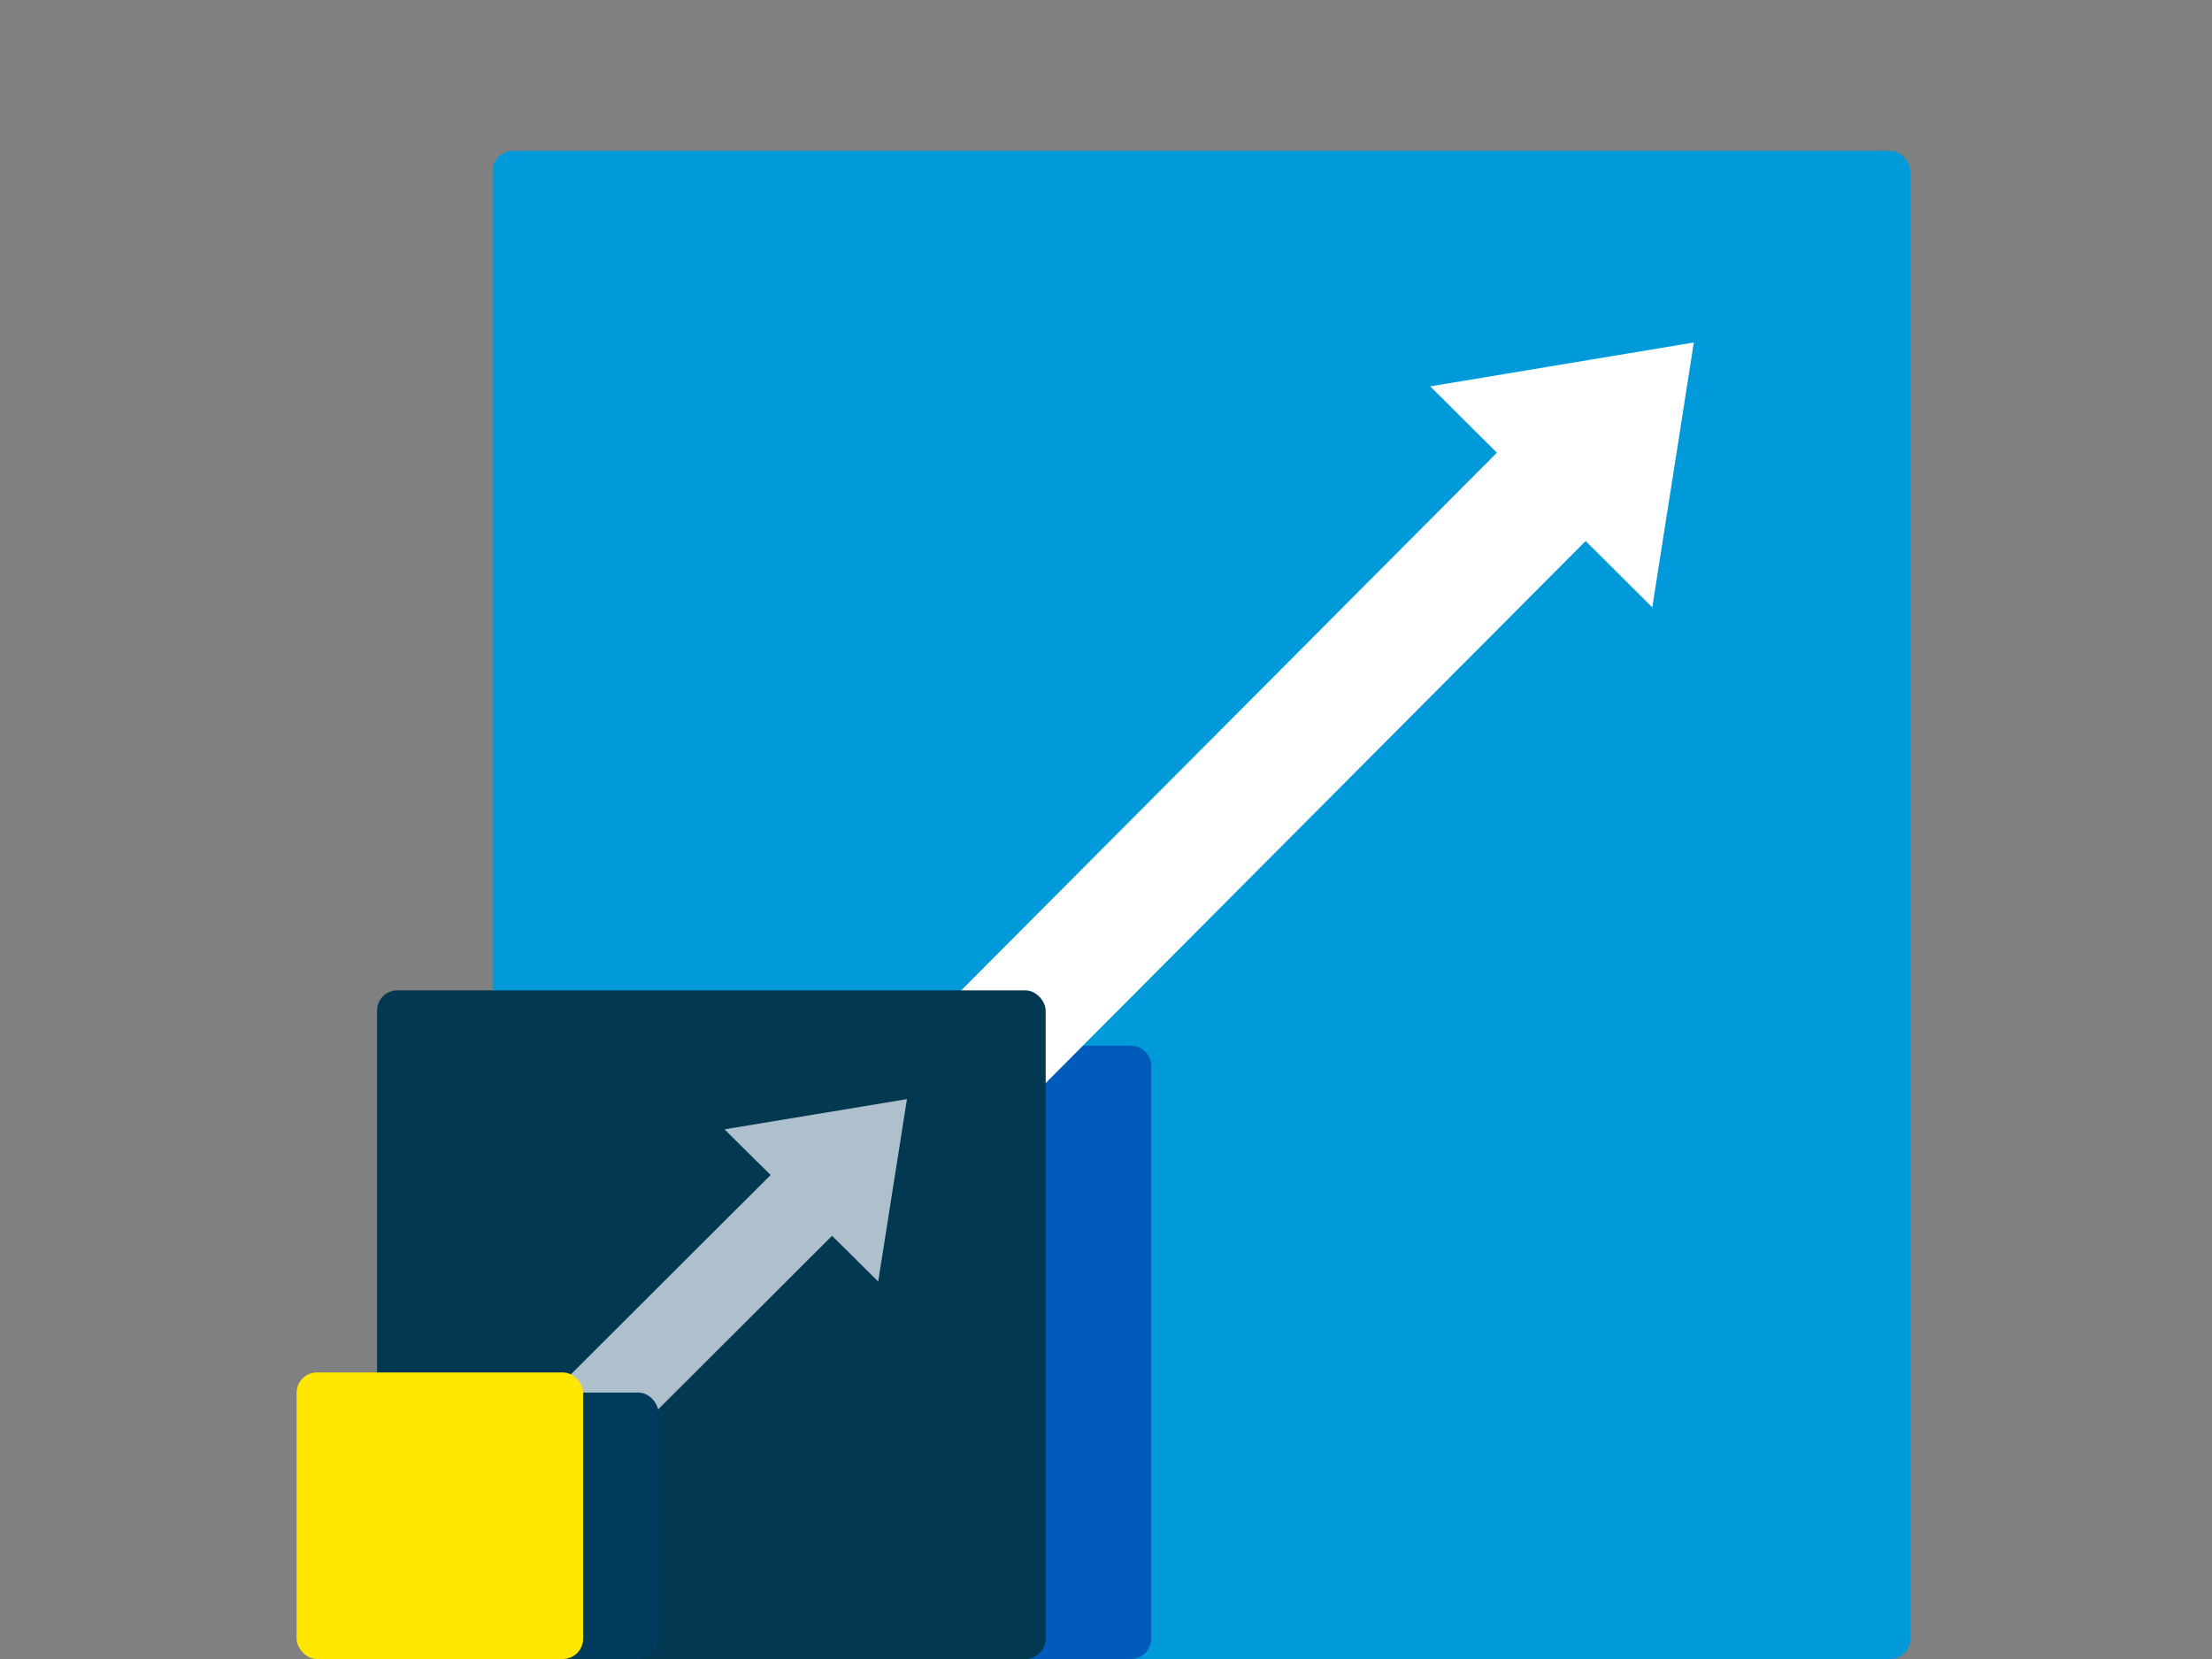 <?xml version="1.0" encoding="UTF-8"?>
<svg width="440px" height="330px" viewBox="0 0 440 330" version="1.1" xmlns="http://www.w3.org/2000/svg" xmlns:xlink="http://www.w3.org/1999/xlink">
    <rect x="0" y="0" width="440" height="330" fill="#808080" stroke="none"/>
    <!-- Generator: Sketch 59.1 (86144) - https://sketch.com -->
    <title>Graphic elements / Rich icons / Scalable</title>
    <desc>Created with Sketch.</desc>
    <g id="Graphic-elements-/-Rich-icons-/-Scalable" stroke="none" stroke-width="1" fill="none" fill-rule="evenodd">
        <g id="bannerAsset-220" transform="translate(59, 30)" fill-rule="nonzero">
            <rect id="Rectangle" fill="#0099DA" x="39" y="0" width="282" height="300" rx="4.04"></rect>
            <path d="M165.96,178 C168.191,178 170,179.809 170,182.04 L170,295.96 C170,298.191 168.191,300 165.96,300 L52.04,300 C49.809,300 48,298.191 48,295.96 L48,182.04 C48,179.809 49.809,178 52.04,178 L121.234,177.999 L73.244,226.163 L82.031,234.982 L90.83,243.813 L156.4,177.999 L165.96,178 Z" id="Combined-Shape" fill="#005BBA"></path>
            <polygon id="Path" fill="#FFFFFF" points="251.711 42.492 238.608 44.674 225.495 46.856 228.319 49.657 231.144 52.469 233.968 55.282 236.793 58.094 237.779 59.072 238.754 60.051 229.541 69.298 73.244 226.163 82.031 234.982 90.83 243.813 247.16 86.902 256.407 77.622 257.326 78.533 258.256 79.455 261.103 82.29 263.961 85.136 266.819 87.982 269.666 90.817 271.728 77.644 273.802 64.472 275.864 51.3 277.926 38.127 264.824 40.309"></polygon>
            <rect id="Rectangle" fill="#023852" x="16" y="167" width="133" height="133" rx="4.04"></rect>
            <polygon id="Path" fill="#ADC0CB" points="103.255 191.64 94.179 193.141 85.116 194.641 87.067 196.578 89.019 198.515 90.971 200.451 92.934 202.377 93.607 203.049 94.292 203.732 87.909 210.091 24.08 273.806 30.16 279.874 36.251 285.953 100.102 222.216 106.508 215.823 107.147 216.45 107.786 217.088 109.761 219.036 111.735 220.996 113.709 222.955 115.684 224.914 117.12 215.846 118.544 206.777 119.98 197.697 121.405 188.629 112.33 190.14"></polygon>
            <rect id="Rectangle" fill="#003A5D" style="mix-blend-mode: multiply;" x="19" y="247" width="53" height="53" rx="4.04"></rect>
            <rect id="Rectangle" fill="#FFE700" x="0" y="243" width="57" height="57" rx="4.04"></rect>
        </g>
    </g>
</svg>